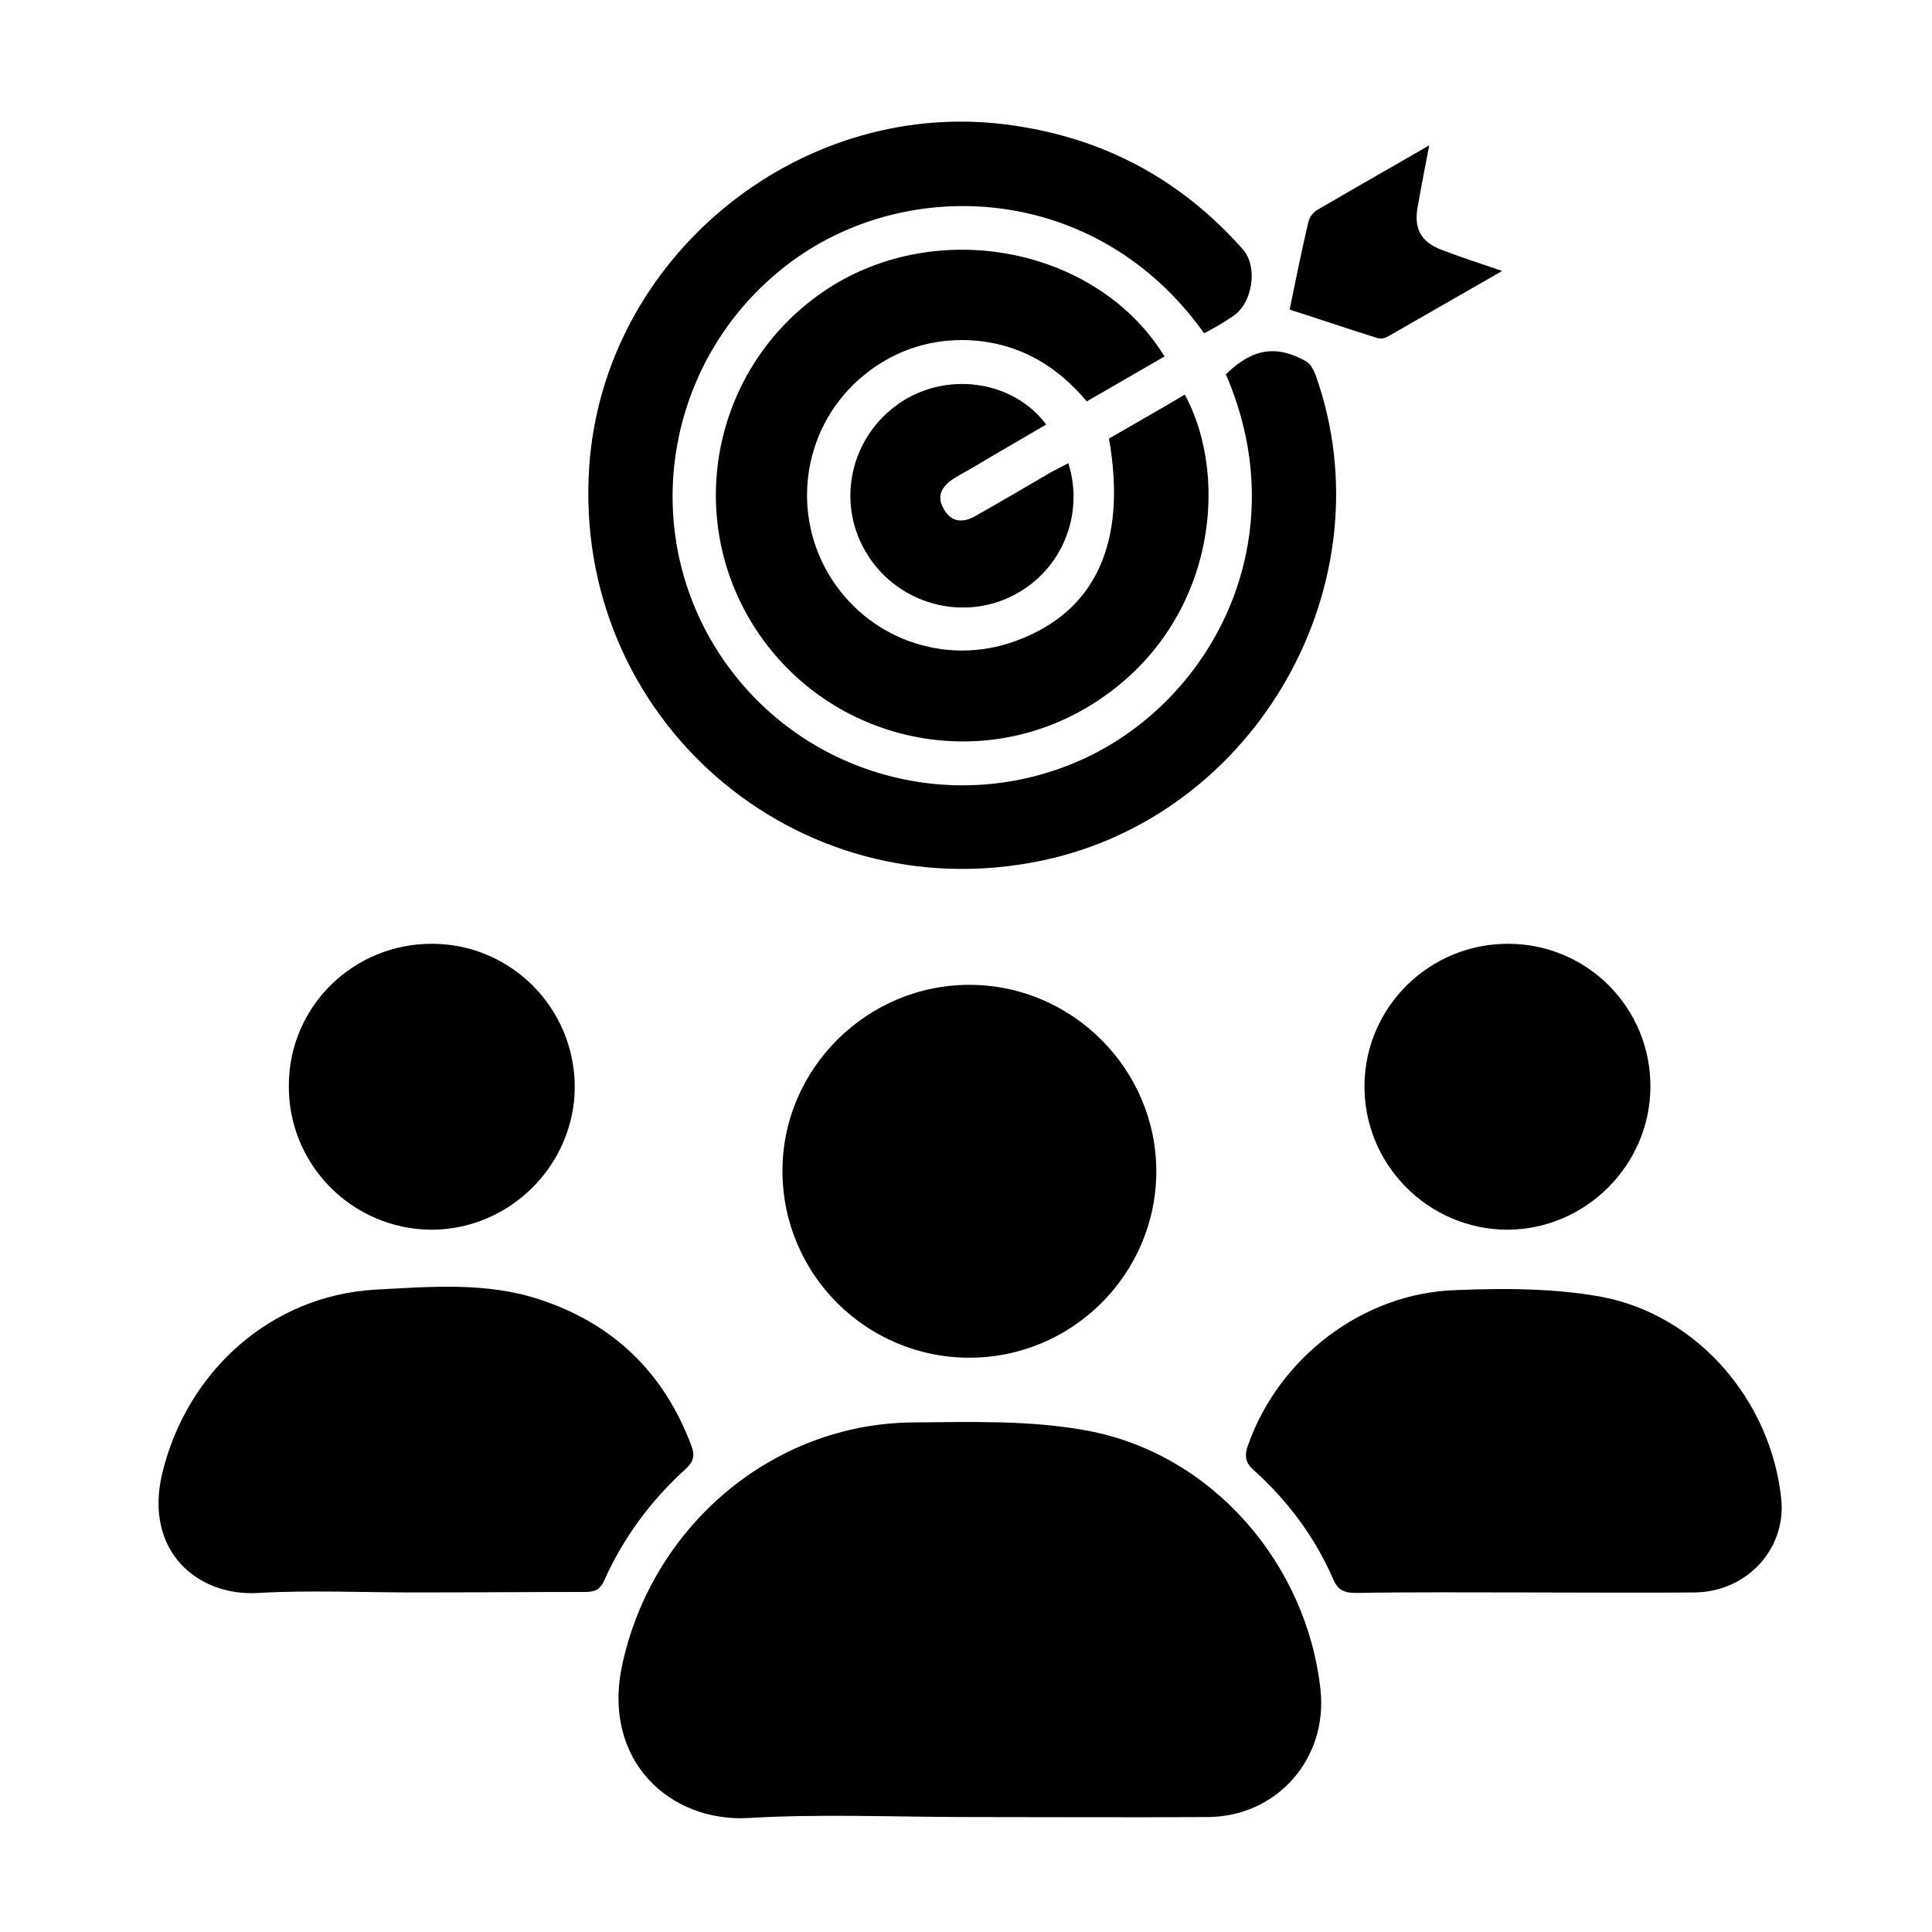 <?xml version="1.0" encoding="UTF-8"?>
<!-- Generator: Adobe Illustrator 23.0.5, SVG Export Plug-In . SVG Version: 6.00 Build 0)  -->
<svg xmlns="http://www.w3.org/2000/svg" xmlns:xlink="http://www.w3.org/1999/xlink" version="1.1" id="Layer_1" x="0px" y="0px" viewBox="0 0 400 400" style="enable-background:new 0 0 400 400;" xml:space="preserve">
<path d="M200.6,376.2c-15.2,0-30.5-0.7-45.7,0.2c-16.1,0.9-30.3-11.8-26.1-31.6c6.1-28.6,30.9-50,60.1-50.3  c12.1-0.1,24.4-0.5,36.2,1.7c25.9,4.8,45.5,27.6,48.3,53.7c1.5,14.2-9,26.2-23.3,26.3C233.6,376.3,217.1,376.2,200.6,376.2z"></path>
<path d="M249.3,69c-22.2-31.2-61.8-33-86.3-14.2c-24.4,18.7-31,52.7-15.1,78.9c16,26.3,49.1,36.2,76.9,23.2  c26.7-12.6,43.6-45.7,29-79.4c5.4-5.3,10.4-6.2,16.6-2.7c0.9,0.5,1.6,1.8,2,2.9c15.2,42.8-12.1,91.2-56.8,100.5  c-51,10.6-97.2-29.7-93.6-81.7c3-43,42.9-75.9,85.7-70.8c19.9,2.4,36.4,11,49.6,25.9c3.3,3.7,2,11.6-2.4,14.1  C253.2,66.9,251.2,68,249.3,69z"></path>
<path d="M85.7,329.7c-10.7,0-21.5-0.5-32.2,0.1c-12.4,0.8-23.8-8.5-19.9-24.8c5.1-21.1,22.5-36.8,44.2-38c11.3-0.6,22.8-1.6,33.8,2  c15.3,5,25.8,15.1,31.5,30.2c0.8,2,0.6,3.3-1.1,4.9c-7.2,6.5-12.9,14.2-16.9,23.1c-0.9,2-2,2.4-4,2.4  C109.5,329.6,97.6,329.7,85.7,329.7z"></path>
<path d="M315.6,329.7c-11.6,0-23.2-0.1-34.8,0.1c-2.4,0-3.8-0.5-4.8-2.9c-3.8-8.7-9.4-16.2-16.4-22.5c-1.8-1.6-2-3-1.2-5.2  c6.3-18,23.7-31.5,43-32.1c10-0.4,20.4-0.4,30.2,1.4c20,3.8,35.1,21.6,37.2,41.9c1,10.3-7.1,19.1-17.8,19.3  C339.1,329.8,327.3,329.7,315.6,329.7z"></path>
<path d="M241.1,73.8c-5.3,3.1-10.6,6.1-16.1,9.3c-6.7-8-15.2-12.6-25.7-12.7c-7.7,0-14.7,2.5-20.7,7.5c-12,10-15,27.2-7.2,40.7  c7.9,13.6,24.2,19.5,38.9,14.1c16.5-6,23.1-20.3,19.3-41.9c5.2-3,10.5-6,15.7-9.1c9.6,17.7,6.1,48.2-19,64  c-23.9,15.1-55.6,7.6-70.5-16.5c-14.8-24-7.3-55.4,16.8-70.2C195.6,45,227.6,51.8,241.1,73.8z"></path>
<path d="M200.7,281.1c-21.3,0-38.6-17.2-38.7-38.5c-0.1-21.3,17.5-38.8,38.9-38.7c21.2,0.1,38.6,17.6,38.5,38.8  C239.3,263.8,222,281.1,200.7,281.1z"></path>
<path d="M341.7,225.1c-0.1,16.2-13.5,29.5-29.7,29.5c-16.4-0.1-29.7-13.6-29.5-30c0.2-16.2,13.5-29.3,29.9-29.2  C328.7,195.5,341.8,208.7,341.7,225.1z"></path>
<path d="M89.6,195.4c16.3,0.1,29.4,13.4,29.4,29.7c-0.1,16.2-13.5,29.5-29.7,29.5c-16.4-0.1-29.7-13.5-29.5-30  C59.9,208.3,73.2,195.3,89.6,195.4z"></path>
<path d="M221.2,95.9c3.6,11.6-2.2,23.7-13.2,28.2c-11.1,4.5-23.9-0.3-29.4-11c-5.5-10.7-1.8-23.8,8.5-30.2c9.7-6,22.9-3.9,29.5,5  c-5.3,3.1-10.5,6.1-15.7,9.2c-1.1,0.6-2.2,1.2-3.3,1.9c-2.4,1.5-3.8,3.5-2.3,6.2c1.5,2.9,4,3.2,6.7,1.6c5.3-3,10.6-6.1,15.9-9.2  C219,97,220.1,96.5,221.2,95.9z"></path>
<path d="M267,64.1c1.3-6.3,2.5-12.3,3.9-18.2c0.2-0.9,0.9-1.8,1.6-2.3c7.5-4.4,15.1-8.7,23.4-13.5c-0.9,4.7-1.7,8.8-2.4,12.8  c-0.8,4.4,0.7,7.2,4.9,8.8c3.9,1.5,7.9,2.8,12.6,4.4c-8.4,4.8-16,9.2-23.7,13.6c-0.7,0.4-1.7,0.5-2.4,0.2  C279.1,68.1,273.3,66.1,267,64.1z"></path>
</svg>
